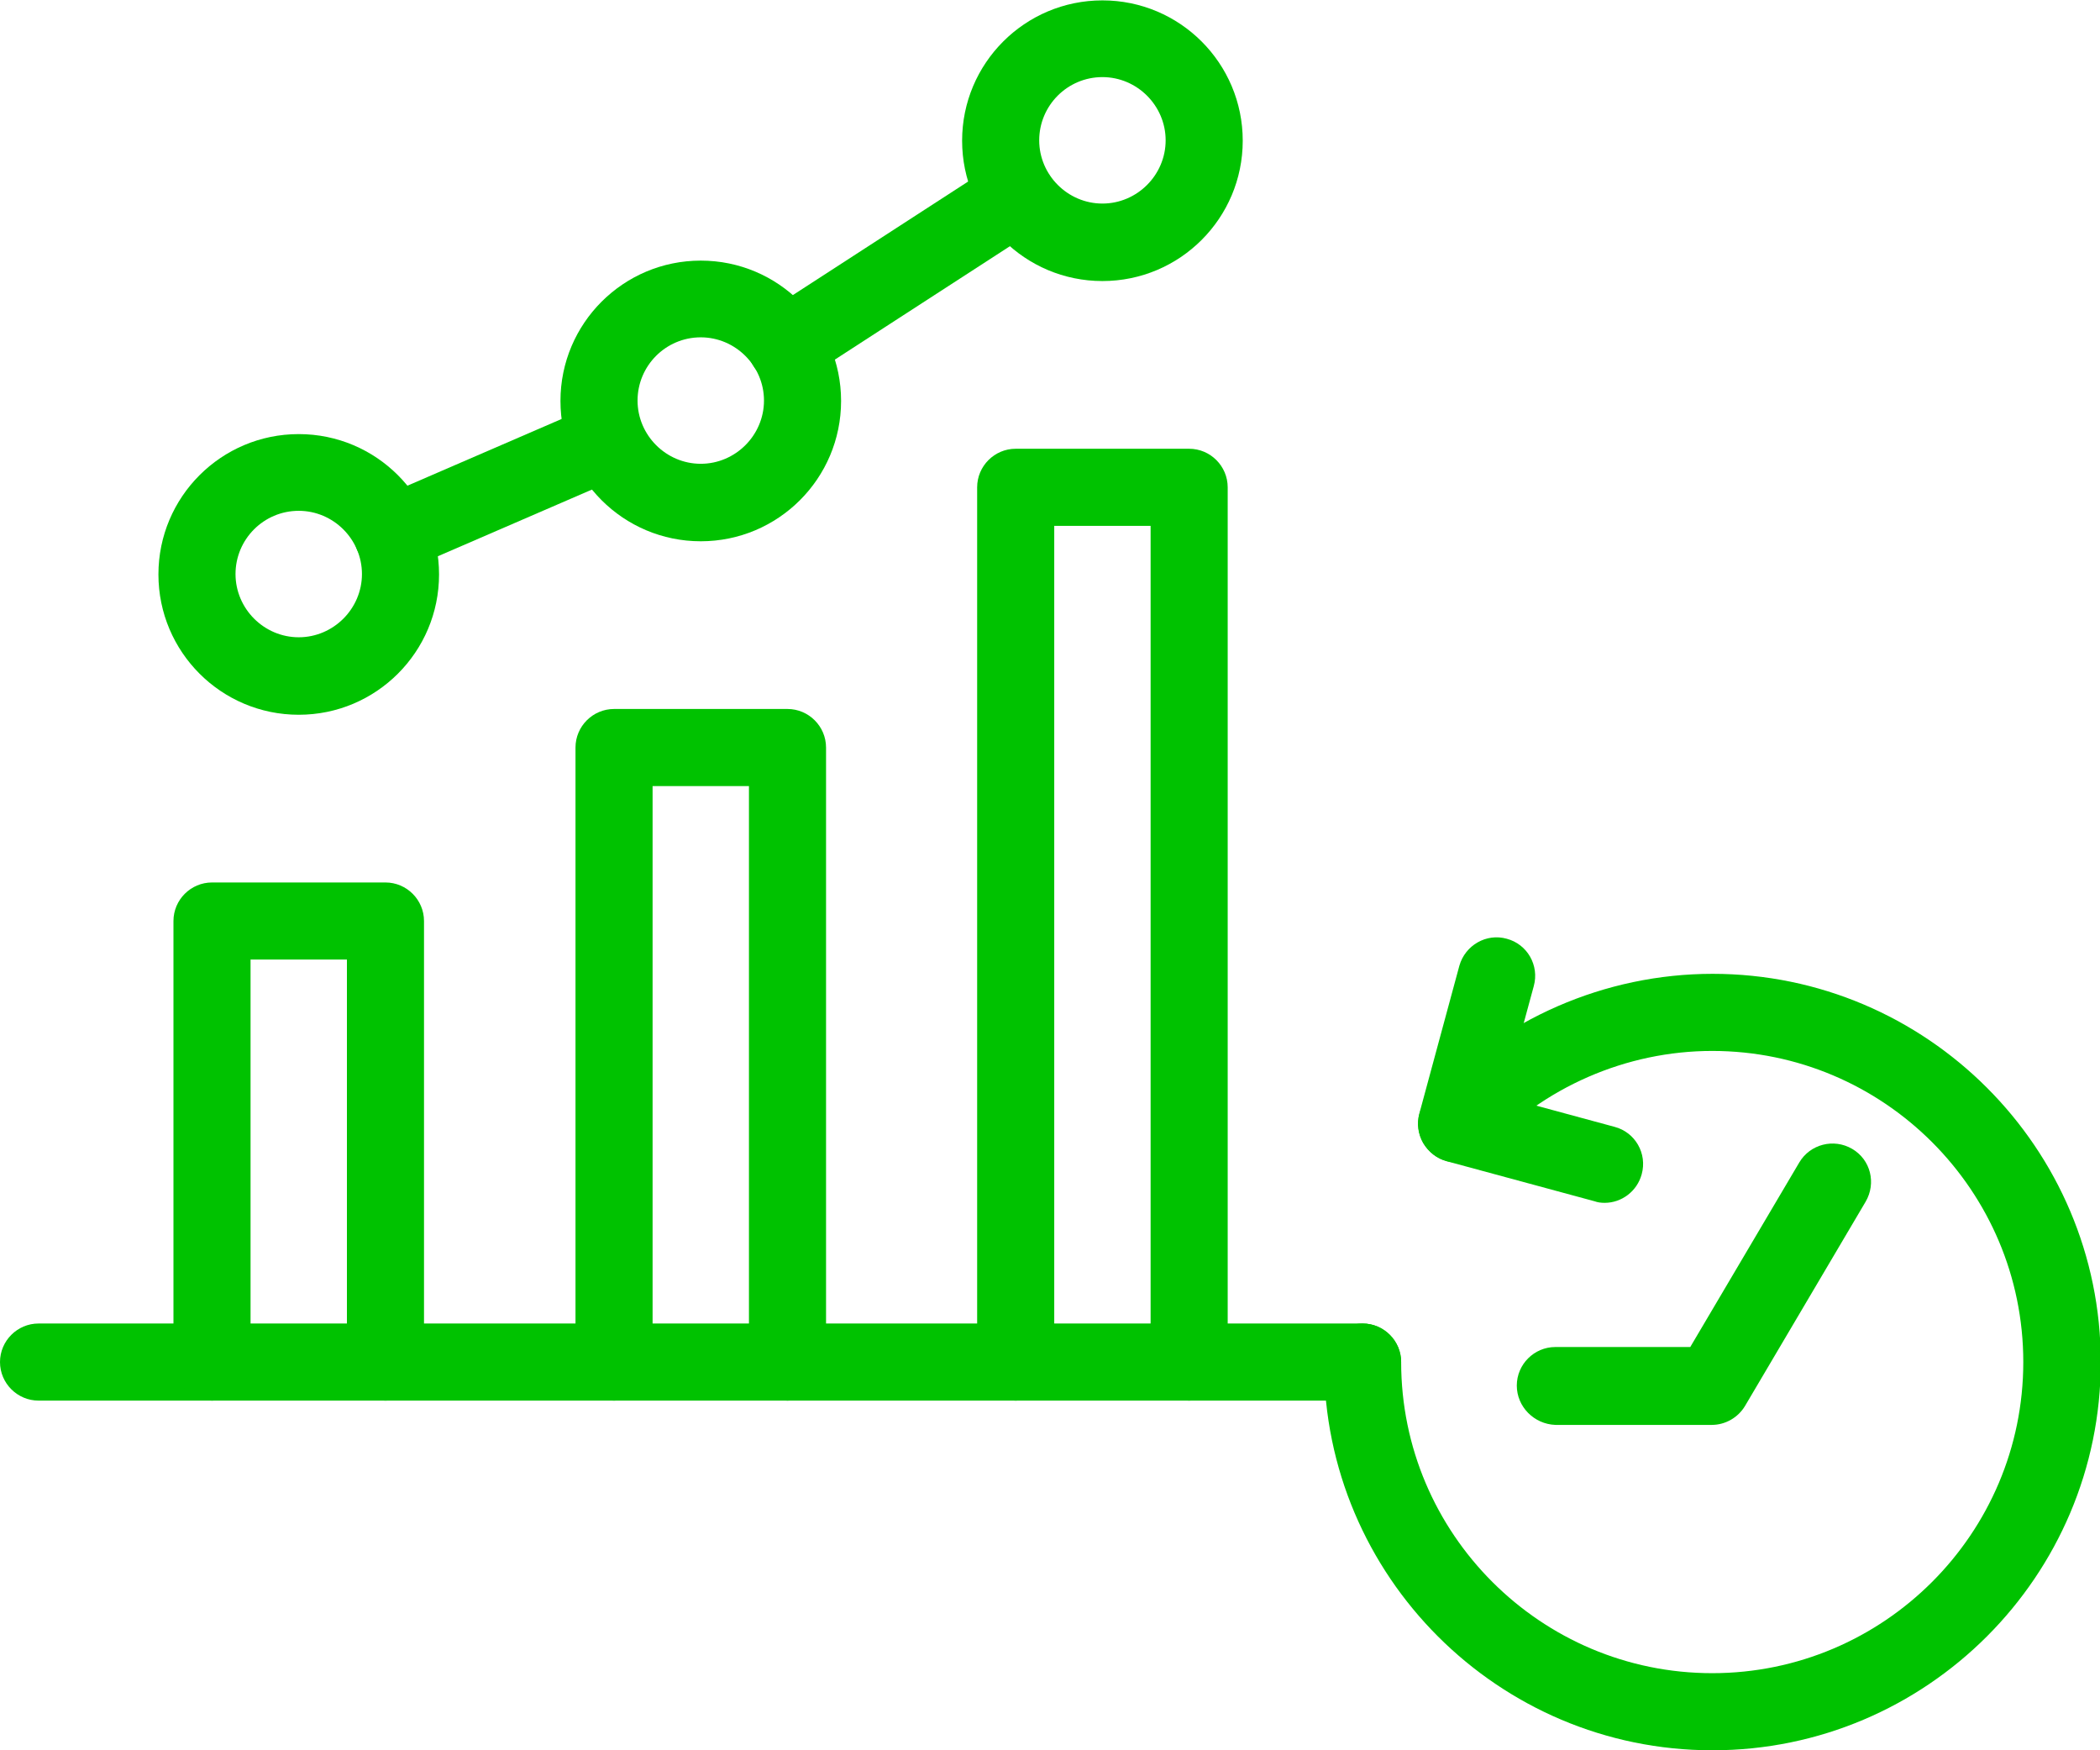 <?xml version="1.0" encoding="UTF-8"?>
<svg xmlns="http://www.w3.org/2000/svg" id="Layer_2" viewBox="0 0 54.48 45.4">
  <g id="Layer_1-2">
    <path d="M35.35,36.33H1c-.55,0-1-.45-1-1s.45-1,1-1h34.35c.55,0,1,.45,1,1s-.45,1-1,1Z" fill="#00c200"></path>
    <path d="M44.42,45.4c-5.55,0-10.07-4.52-10.07-10.07,0-.55.45-1,1-1s1,.45,1,1c0,4.45,3.62,8.07,8.07,8.07s8.07-3.62,8.07-8.07-3.62-8.07-8.07-8.07c-2.23,0-4.38.94-5.9,2.57-.38.41-1.01.43-1.41.05-.4-.38-.43-1.01-.05-1.41,1.9-2.04,4.58-3.21,7.37-3.21,5.55,0,10.07,4.52,10.07,10.07s-4.52,10.07-10.07,10.07Z" fill="#00c200"></path>
    <path d="M44.42,36.96h-4.07c-.55-.02-1-.47-1-1.02,0-.55.45-1,1-1h3.5s2.83-4.79,2.83-4.79c.28-.47.89-.63,1.37-.35.48.28.63.89.35,1.37l-3.13,5.3c-.18.3-.51.49-.86.49Z" fill="#00c200"></path>
    <path d="M41.63,31.2c-.09,0-.18-.01-.26-.04l-3.84-1.04c-.26-.07-.47-.24-.61-.47-.13-.23-.17-.5-.1-.76l1.04-3.84c.15-.53.7-.85,1.23-.7.53.14.85.69.7,1.23l-.78,2.87,2.88.78c.53.14.85.69.7,1.23-.12.44-.52.74-.96.74Z" fill="#00c200"></path>
    <path d="M20.39,9.96c-.33,0-.65-.16-.84-.46-.3-.46-.17-1.08.3-1.38l5.99-3.88c.46-.3,1.08-.17,1.38.3.3.46.17,1.08-.3,1.38l-5.99,3.88c-.17.11-.36.16-.54.16Z" fill="#00c200"></path>
    <path d="M7.75,18.54c-2.01,0-3.64-1.63-3.64-3.64s1.63-3.64,3.64-3.64,3.64,1.63,3.64,3.64-1.63,3.64-3.64,3.64ZM7.75,13.25c-.91,0-1.64.74-1.64,1.64s.74,1.64,1.64,1.64,1.64-.74,1.64-1.64-.74-1.64-1.64-1.64Z" fill="#00c200"></path>
    <path d="M28.6,7.29c-2.01,0-3.64-1.63-3.64-3.64s1.63-3.64,3.64-3.64,3.64,1.63,3.64,3.64-1.63,3.64-3.64,3.64ZM28.6,2c-.91,0-1.64.74-1.64,1.64s.74,1.64,1.64,1.64,1.64-.74,1.64-1.64-.74-1.64-1.64-1.64Z" fill="#00c200"></path>
    <path d="M10.18,14.85c-.39,0-.76-.23-.92-.6-.22-.51.01-1.1.52-1.31l5.57-2.41c.51-.22,1.1.01,1.31.52s-.01,1.1-.52,1.31l-5.57,2.41c-.13.06-.26.08-.4.08Z" fill="#00c200"></path>
    <path d="M18.18,14.04c-2.01,0-3.64-1.63-3.64-3.64s1.63-3.64,3.64-3.64,3.64,1.63,3.64,3.64-1.63,3.64-3.64,3.64ZM18.18,8.75c-.91,0-1.64.74-1.64,1.64s.74,1.64,1.64,1.64,1.64-.74,1.64-1.64-.74-1.64-1.64-1.64Z" fill="#00c200"></path>
    <path d="M10,36.33c-.55,0-1-.45-1-1v-10.44h-2.5v10.44c0,.55-.45,1-1,1s-1-.45-1-1v-11.44c0-.55.45-1,1-1h4.5c.55,0,1,.45,1,1v11.44c0,.55-.45,1-1,1Z" fill="#00c200"></path>
    <path d="M20.43,36.33c-.55,0-1-.45-1-1v-14.94h-2.5v14.94c0,.55-.45,1-1,1s-1-.45-1-1v-15.94c0-.55.45-1,1-1h4.5c.55,0,1,.45,1,1v15.94c0,.55-.45,1-1,1Z" fill="#00c200"></path>
    <path d="M30.85,36.33c-.55,0-1-.45-1-1V13.64h-2.5v21.69c0,.55-.45,1-1,1s-1-.45-1-1V12.64c0-.55.45-1,1-1h4.5c.55,0,1,.45,1,1v22.69c0,.55-.45,1-1,1Z" fill="#00c200"></path>
  </g>
</svg>
